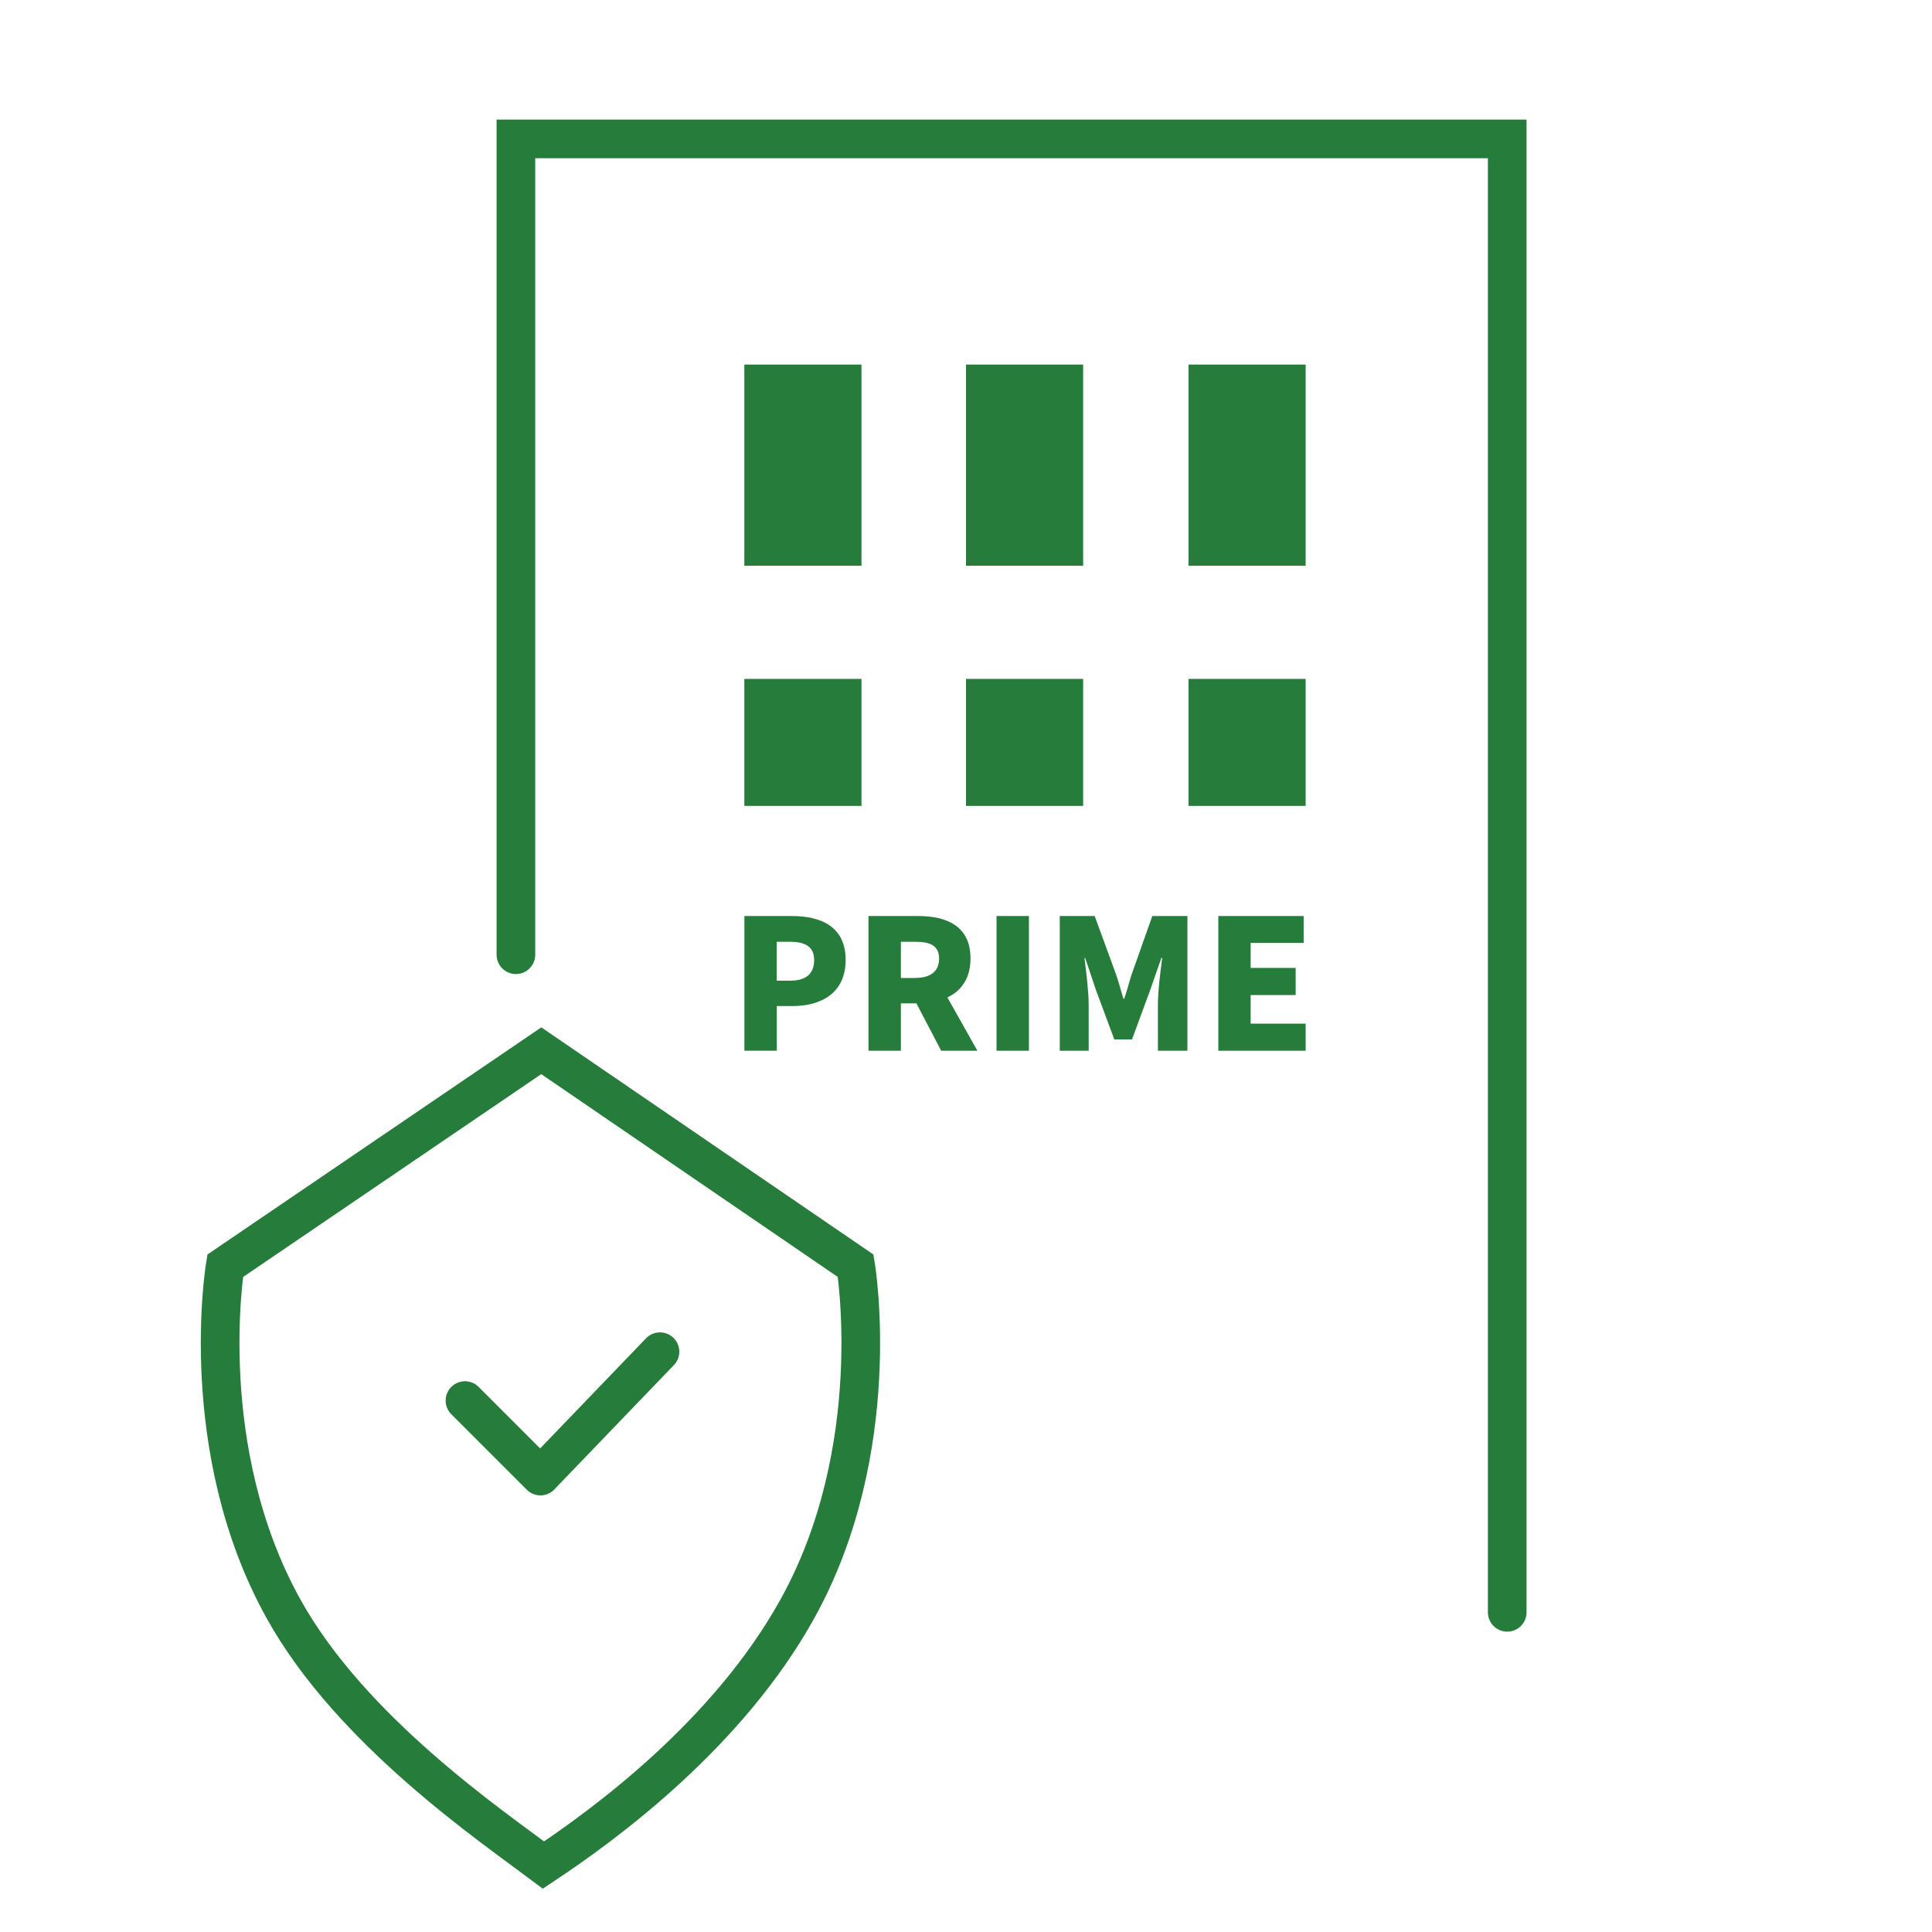 <?xml version="1.0" encoding="UTF-8"?>
<svg id="_レイヤー_2" data-name="レイヤー 2" xmlns="http://www.w3.org/2000/svg" viewBox="0 0 300 300">
  <defs>
    <style>
      .cls-1, .cls-2, .cls-3 {
        fill: none;
      }

      .cls-4 {
        fill: #267c3a;
      }

      .cls-2, .cls-3 {
        stroke: #267c3a;
        stroke-miterlimit: 10;
        stroke-width: 6px;
      }

      .cls-3 {
        stroke-linecap: round;
      }
    </style>
  </defs>
  <g id="_レイヤー_1-2" data-name="レイヤー 1">
    <g>
      <rect class="cls-1" width="300" height="300"/>
      <polyline class="cls-1" points="90.67 262.64 90.67 33.86 244.6 33.86 244.6 262.64"/>
      <polyline class="cls-3" points="80.11 148.25 80.11 21.57 234.04 21.57 234.04 250.36"/>
      <rect class="cls-4" x="115.58" y="56.61" width="18.19" height="31.24"/>
      <rect class="cls-4" x="184.55" y="56.61" width="18.19" height="31.24"/>
      <rect class="cls-4" x="150" y="56.61" width="18.19" height="31.24"/>
      <rect class="cls-4" x="115.58" y="105.42" width="18.19" height="19.72"/>
      <rect class="cls-4" x="184.55" y="105.42" width="18.19" height="19.72"/>
      <rect class="cls-4" x="150" y="105.42" width="18.19" height="19.72"/>
      <g>
        <path class="cls-4" d="M115.58,142.24h7.36c4.58,0,8.37,1.66,8.37,6.82s-3.82,7.16-8.25,7.16h-2.44v6.93h-5.03v-20.92ZM122.8,152.27c2.44,0,3.62-1.15,3.62-3.2s-1.35-2.83-3.76-2.83h-2.05v6.04h2.19Z"/>
        <path class="cls-4" d="M134.87,142.24h7.66c4.46,0,8.17,1.54,8.17,6.6,0,3.06-1.43,5.03-3.59,6.04l4.66,8.28h-5.62l-3.85-7.36h-2.41v7.36h-5.03v-20.92ZM142.14,151.85c2.39,0,3.68-1.04,3.68-3s-1.29-2.61-3.68-2.61h-2.25v5.62h2.25Z"/>
        <path class="cls-4" d="M154.74,142.24h5.03v20.92h-5.03v-20.92Z"/>
        <path class="cls-4" d="M164.56,142.24h5.42l3.31,9.04c.42,1.21.76,2.53,1.15,3.79h.14c.42-1.26.76-2.58,1.15-3.79l3.2-9.04h5.45v20.92h-4.58v-7.16c0-2.08.39-5.19.67-7.24h-.14l-1.74,5-2.81,7.64h-2.75l-2.84-7.64-1.68-5h-.11c.25,2.05.65,5.17.65,7.24v7.16h-4.49v-20.92Z"/>
        <path class="cls-4" d="M189.18,142.24h13.25v4.18h-8.23v3.88h6.99v4.21h-6.99v4.44h8.54v4.21h-13.56v-20.92Z"/>
      </g>
      <g>
        <path class="cls-1" d="M93.88,292.41c16.91-5.09,32.62-20.31,43.41-39.75,13.82-24.87,9.07-53.3,9.07-53.3l-48.82-33.39-49.08,33.39s-4.75,28.42,9.07,53.3c10.55,18.99,28.47,33.81,36.35,39.75Z"/>
        <path class="cls-2" d="M84.39,289.6c9.55-6.33,28.62-20.31,39.41-39.75,13.82-24.87,9.07-53.3,9.07-53.3l-48.82-33.39-49.08,33.39s-4.75,28.42,9.07,53.3c10.55,18.99,32.47,33.81,40.35,39.75Z"/>
        <path class="cls-3" d="M72.2,217.48l5.86,5.86,5.86,5.86M83.92,229.19l9.28-9.65,9.28-9.65"/>
      </g>
    </g>
  </g>
</svg>